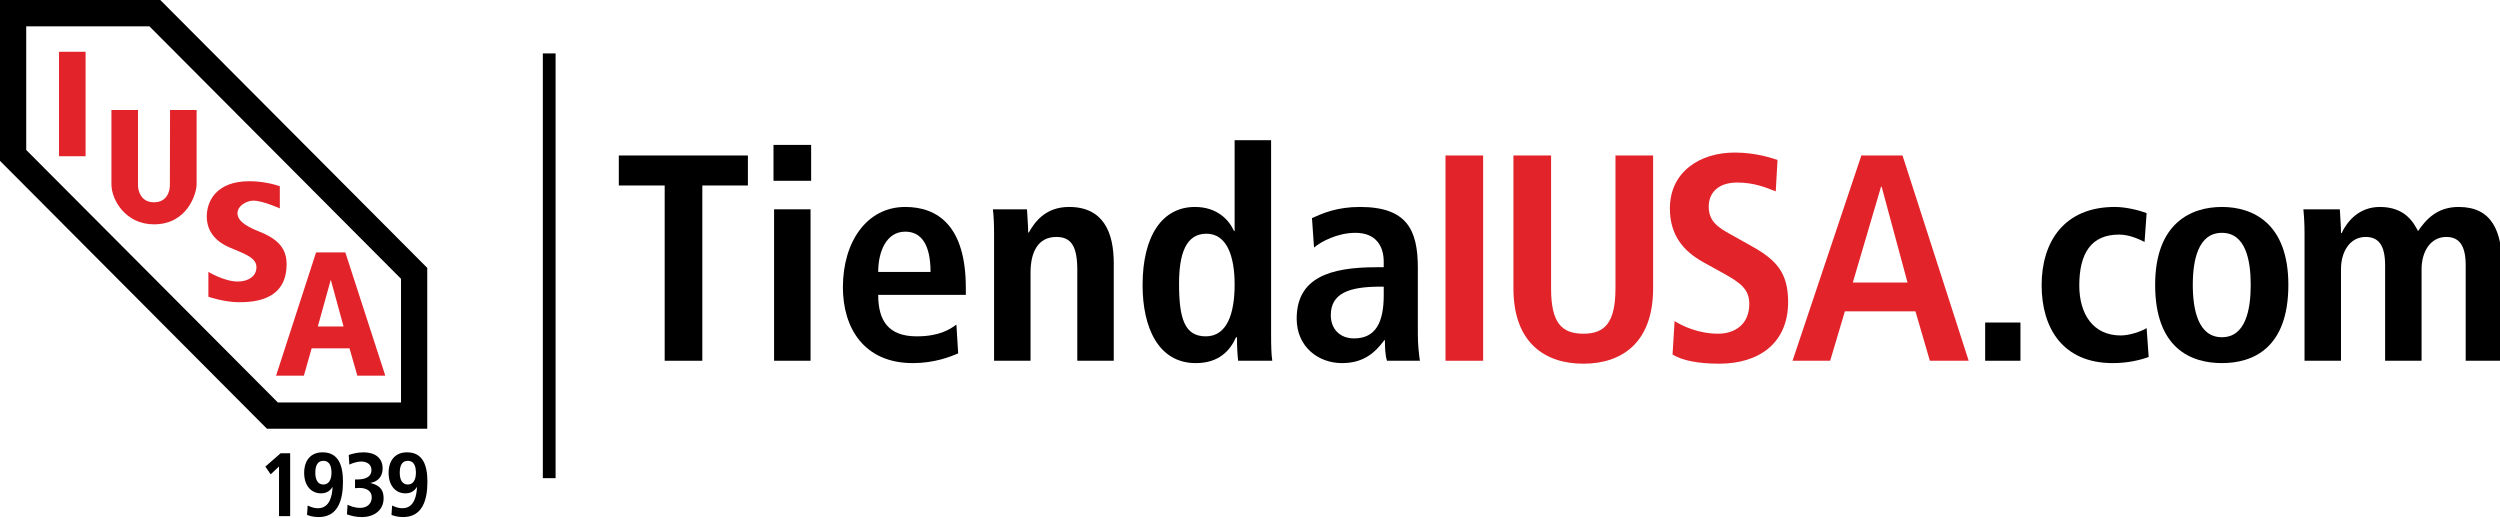 <?xml version="1.0" encoding="utf-8"?>
<!-- Generator: Adobe Illustrator 22.1.0, SVG Export Plug-In . SVG Version: 6.00 Build 0)  -->
<svg version="1.1" id="Capa_1" xmlns="http://www.w3.org/2000/svg" xmlns:xlink="http://www.w3.org/1999/xlink" x="0px" y="0px"
	 viewBox="0 0 338 70" style="enable-background:new 0 0 338 70;" xml:space="preserve">
<style type="text/css">
	.st0{fill:#E2232A;}
</style>
<g id="Group-7" transform="translate(150, 15)">
	<polygon id="Fill-1" points="-60.135,10.078 -66.337,10.078 -66.337,6.022 -48.884,6.022 -48.884,10.078 -55.046,10.078 
		-55.046,33.774 -60.135,33.774 	"/>
	<path id="Fill-2" d="M-45.344,33.773h4.93V13.298h-4.93V33.773z M-45.423,9.442h5.089V4.591h-5.089V9.442z"/>
	<path id="Fill-3" d="M-24.191,21.767c0-3.618-1.193-5.447-3.42-5.447c-2.584,0-3.658,2.743-3.658,5.447H-24.191z M-20.454,32.78
		c-1.034,0.437-3.181,1.312-6.123,1.312c-6.6,0-9.463-4.731-9.463-10.258c0-6.123,3.22-10.854,8.429-10.854
		c4.413,0,8.19,2.585,8.19,10.933v0.954h-11.848c0,3.499,1.392,5.606,5.208,5.606c3.022,0,4.453-0.914,5.367-1.59L-20.454,32.78z"/>
	<path id="Fill-5" d="M-15.602,16.678c0-1.272-0.04-2.465-0.159-3.38h4.612c0.04,1.034,0.159,2.108,0.159,3.141h0.12h-0.04
		c0.716-1.232,2.107-3.459,5.447-3.459c4.652,0,6.043,3.459,6.043,7.594v13.2h-4.93V21.489c0-3.141-0.795-4.453-2.823-4.453
		c-2.584,0-3.498,2.187-3.498,4.811v11.927h-4.93V16.678z"/>
	<path id="Fill-7" d="M13.026,30.474c2.902,0,3.896-3.141,3.896-6.998c0-3.976-1.113-6.878-3.817-6.878
		c-2.744,0-3.698,2.664-3.698,6.759C9.408,28.088,10.163,30.474,13.026,30.474z M21.852,3.955v26.32c0,1.471,0.04,2.744,0.159,3.499
		h-4.612c-0.08-0.597-0.159-1.789-0.159-3.18h-0.12c-0.795,1.749-2.266,3.498-5.447,3.498c-5.089,0-7.196-4.85-7.196-10.536
		c0-6.679,2.664-10.575,7.077-10.575c2.942,0,4.572,1.67,5.288,3.26h0.08V3.955H21.852z"/>
	<path id="Fill-9" d="M37.081,23.755h-0.437c-4.214,0-6.72,0.875-6.72,3.857c0,1.869,1.233,3.141,3.141,3.141
		c2.942,0,4.016-2.187,4.016-5.845V23.755z M27.38,14.491c1.392-0.636,3.34-1.511,6.48-1.511c6.361,0,7.832,3.101,7.832,8.23v8.946
		c0,1.471,0.159,2.822,0.279,3.618h-4.453c-0.239-0.795-0.278-1.789-0.278-2.783h-0.08c-1.233,1.669-2.783,3.101-5.726,3.101
		c-3.18,0-6.123-2.187-6.123-6.004c0-5.566,4.533-6.958,10.774-6.958h0.994v-0.755c0-2.027-0.994-3.896-3.817-3.896
		c-2.465,0-4.652,1.193-5.606,1.988L27.38,14.491z"/>
	<polygon id="Fill-11" class="st0" points="45.432,33.773 50.52,33.773 50.52,6.022 45.432,6.022 	"/>
	<path id="Fill-13" class="st0" d="M59.706,6.023v17.971c0,4.612,1.392,6.123,4.373,6.123c2.902,0,4.333-1.511,4.333-6.123V6.023
		h5.089v17.971c0,7.315-4.214,10.178-9.422,10.178c-5.248,0-9.462-2.863-9.462-10.178V6.023H59.706z"/>
	<path id="Fill-14" class="st0" d="M76.406,28.406c0.994,0.636,3.18,1.71,5.884,1.71c2.227,0,4.214-1.233,4.214-4.016
		c0-1.987-1.153-2.862-3.618-4.214l-2.584-1.431c-2.743-1.511-4.533-3.697-4.533-7.275c0-4.97,4.095-7.554,8.747-7.554
		c2.942,0,5.01,0.755,5.805,0.993l-0.239,4.254C88.85,10.396,87.22,9.68,84.875,9.68c-2.545,0-3.857,1.352-3.857,3.26
		c0,2.067,1.392,2.862,2.942,3.737l2.982,1.67c3.26,1.829,4.811,3.578,4.811,7.474c0,5.646-4.016,8.349-9.304,8.349
		c-2.783,0-4.93-0.398-6.321-1.233L76.406,28.406z"/>
	<path id="Fill-15" class="st0" d="M107.896,23.198l-3.499-12.961h-0.08l-3.817,12.961H107.896z M108.97,27.094h-9.542l-1.988,6.679
		h-5.089l9.304-27.751h5.566l8.945,27.751h-5.248L108.97,27.094z"/>
	<polygon id="Fill-16" points="118.394,33.773 123.165,33.773 123.165,28.605 118.394,28.605 	"/>
	<path id="Fill-17" d="M140.501,33.257c-1.153,0.437-2.863,0.835-4.851,0.835c-6.759,0-9.621-4.731-9.621-10.536
		c0-5.845,3.022-10.576,9.9-10.576c1.55,0,3.38,0.478,4.293,0.835l-0.278,3.896c-0.874-0.437-2.107-0.994-3.459-0.994
		c-3.737,0-5.367,2.505-5.367,6.879c0,3.817,1.829,6.759,5.606,6.759c1.193,0,2.823-0.557,3.499-0.994L140.501,33.257z"/>
	<path id="Fill-18" d="M150.401,30.593c3.18,0,3.896-3.658,3.896-7.077c0-3.419-0.716-7.037-3.896-7.037
		c-3.181,0-3.936,3.618-3.936,7.037C146.465,26.936,147.22,30.593,150.401,30.593 M150.401,12.98c4.175,0,8.985,2.187,8.985,10.536
		c0,8.588-4.81,10.575-8.985,10.575c-4.175,0-9.025-1.987-9.025-10.575C141.376,15.167,146.226,12.98,150.401,12.98"/>
	<path id="Fill-19" d="M161.574,16.638c0-1.471-0.08-2.585-0.159-3.34h4.93c0.04,1.074,0.159,2.147,0.159,3.22h0.08
		c0.755-1.59,2.345-3.538,5.168-3.538c3.459,0,4.572,2.147,5.168,3.26c0.994-1.432,2.465-3.26,5.487-3.26
		c4.453,0,5.884,3.181,5.884,8.15v12.643h-4.93V20.852c0-2.545-0.795-3.817-2.624-3.817c-2.187,0-3.34,2.068-3.34,4.334v12.405
		h-4.93V20.852c0-2.545-0.795-3.817-2.624-3.817c-2.187,0-3.34,2.068-3.34,4.334v12.405h-4.93V16.638z"/>
	<polygon id="Fill-20" points="-76.608,49.647 -74.885,49.647 -74.885,-7.778 -76.608,-7.778 	"/>
	<g id="Group-5">
		<polygon id="Fill-25" points="-112.277,48.069 -113.406,49.13 -114.123,48.081 -112.058,46.278 -110.77,46.278 -110.77,54.785 
			-112.277,54.785 		"/>
		<path id="Fill-26" d="M-108.402,53.347c0.291,0.122,0.728,0.365,1.397,0.365c1.64,0,1.918-1.804,1.967-2.84l-0.024-0.024
			c-0.292,0.475-0.729,0.853-1.555,0.853c-1.191,0-2.26-0.914-2.26-2.767c0-1.682,0.887-2.779,2.49-2.779
			c2.162,0,2.757,1.78,2.757,3.974c0,2.511-0.692,4.778-3.291,4.778c-0.778,0-1.276-0.183-1.567-0.292L-108.402,53.347z
			 M-106.276,50.507c0.716,0,1.093-0.634,1.093-1.596c0-1-0.34-1.609-1.093-1.609c-0.766,0-1.094,0.609-1.094,1.609
			C-107.37,49.837-107.054,50.507-106.276,50.507z"/>
		<path id="Fill-27" d="M-103.01,53.237c0.328,0.159,0.899,0.427,1.713,0.427c0.887,0,1.555-0.524,1.555-1.414
			c0-0.988-0.875-1.28-1.64-1.28c-0.23,0-0.449,0.012-0.619,0.037v-1.183h0.255c0.972,0,1.967-0.232,1.967-1.292
			c0-0.78-0.668-1.134-1.372-1.134c-0.51,0-1.093,0.171-1.615,0.415l-0.085-1.304c0.425-0.134,1.081-0.353,2.041-0.353
			c1.494,0,2.539,0.755,2.539,2.145c0,1.511-1.094,1.901-1.64,1.975v0.024c0.778,0.219,1.774,0.537,1.774,2.061
			c0,1.706-1.397,2.547-2.939,2.547c-0.838,0-1.482-0.183-2.017-0.366L-103.01,53.237z"/>
		<path id="Fill-28" d="M-96.986,53.347c0.292,0.122,0.729,0.365,1.397,0.365c1.64,0,1.919-1.804,1.967-2.84l-0.024-0.024
			c-0.292,0.475-0.729,0.853-1.555,0.853c-1.191,0-2.26-0.914-2.26-2.767c0-1.682,0.887-2.779,2.49-2.779
			c2.162,0,2.757,1.78,2.757,3.974c0,2.511-0.692,4.778-3.291,4.778c-0.778,0-1.276-0.183-1.567-0.292L-96.986,53.347z
			 M-94.86,50.507c0.716,0,1.093-0.634,1.093-1.596c0-1-0.34-1.609-1.093-1.609c-0.766,0-1.094,0.609-1.094,1.609
			C-95.953,49.837-95.637,50.507-94.86,50.507z"/>
		<path id="Fill-29" d="M-92.256,42.947h0.02V21.22h0L-128.329-15l0,0h-21.651v0.02H-150V6.747l0,0l36.093,36.22l0,0h21.651V42.947z
			 M-95.782,39.409h-16.657l-34.016-34.135v-16.715h16.657l34.015,34.134V39.409z"/>
		<path id="Fill-24" class="st0" d="M-103.312,19.125h-3.955l-5.409,16.669h3.76l1.05-3.7h5.123l1.054,3.7h3.784L-103.312,19.125z
			 M-107.029,29.138l1.75-6.313l1.727,6.313H-107.029z"/>
		<path id="Fill-31" class="st0" d="M-112.169,10.184c0,0-1.777-0.684-4.11-0.684c-4.577,0-5.766,2.811-5.766,4.757
			c0,1.948,1.113,3.384,3.2,4.249c2.08,0.866,3.516,1.372,3.516,2.633c0,1.259-1.186,1.925-2.512,1.925
			c-1.851,0-3.986-1.31-3.986-1.31v3.366c0,0,2.153,0.739,4.091,0.739c1.941,0,6.483-0.162,6.483-5.136
			c0-1.908-0.897-3.314-3.698-4.412c-2.231-0.878-2.944-1.659-2.944-2.47c0-1.043,1.257-1.713,2.152-1.713
			c1.259,0,3.574,1.046,3.574,1.046V10.184z"/>
		<path id="Fill-30" class="st0" d="M-129.188,12.349c-1.772,0-2.155-1.561-2.155-2.277V-0.125h-3.59V9.927
			c0,2.109,1.918,5.403,5.744,5.403c4.597,0,5.77-4.252,5.77-5.403V-0.125h-3.591l-0.022,10.149
			C-127.032,10.862-127.416,12.349-129.188,12.349"/>
		<polygon id="Fill-21" class="st0" points="-142.02,6.124 -138.43,6.124 -138.43,-8 -142.02,-8 		"/>
	</g>
</g>
</svg>
